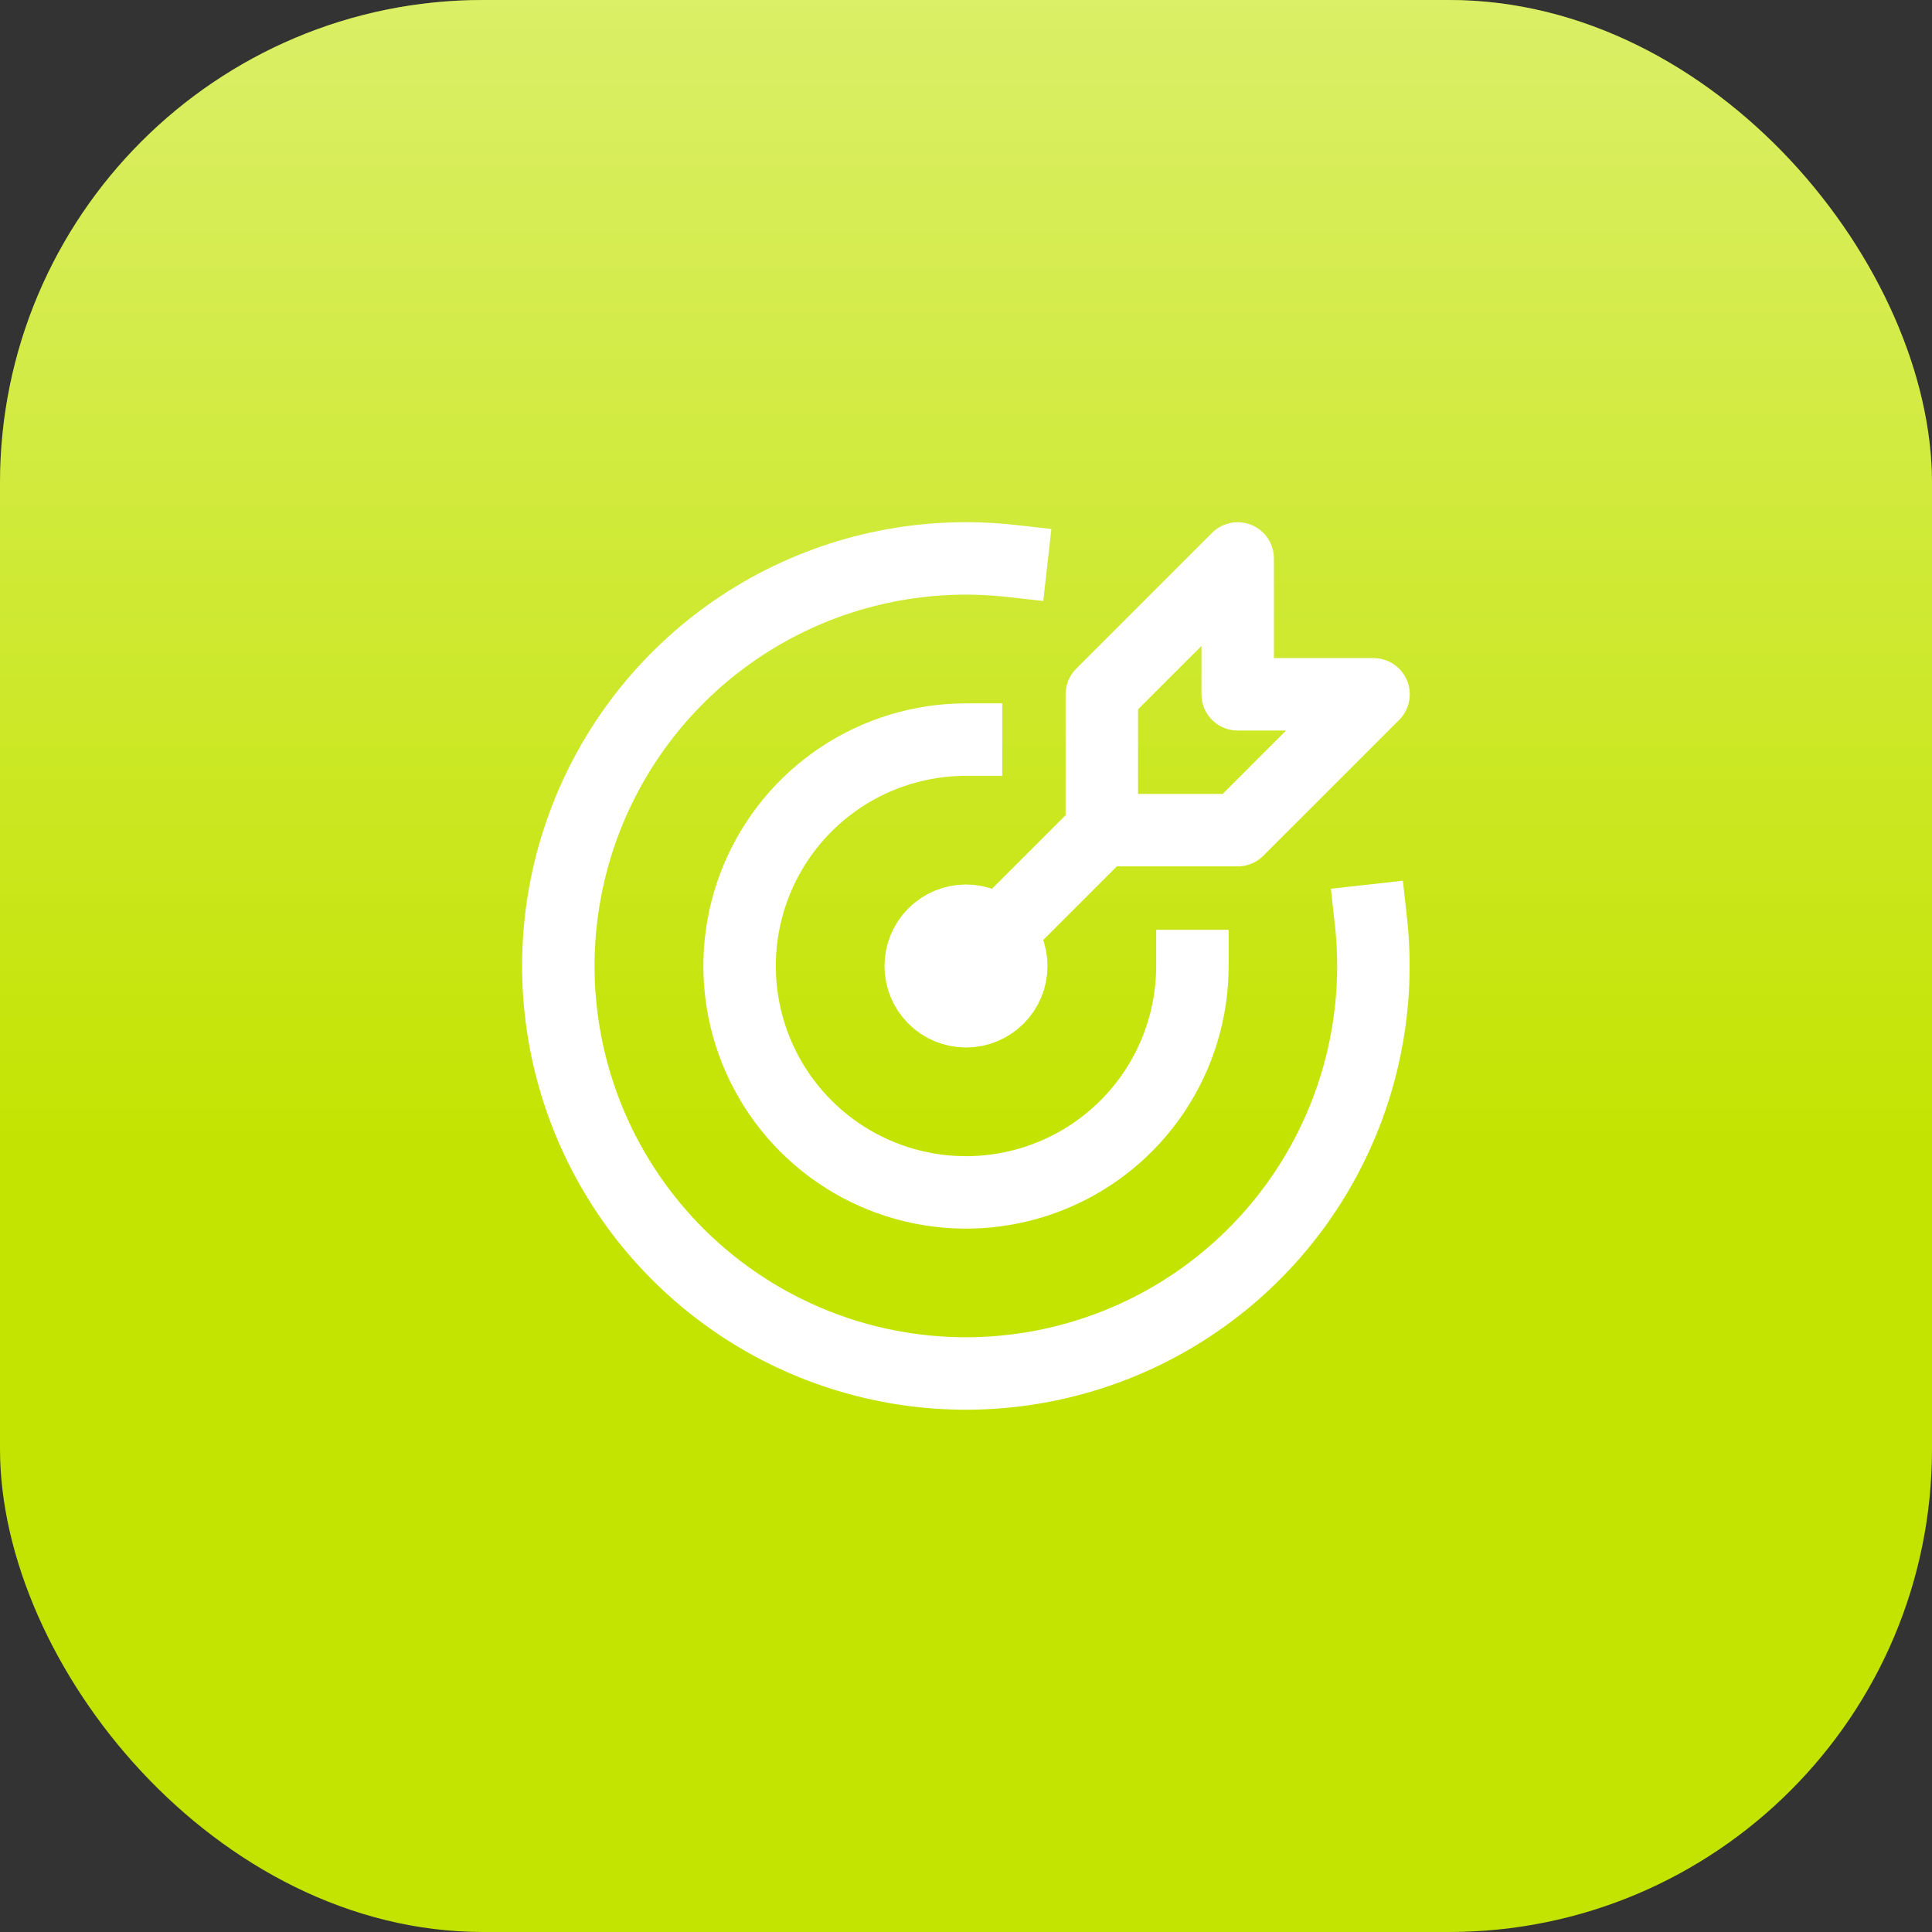 <svg width="80" height="80" viewBox="0 0 80 80" fill="none" xmlns="http://www.w3.org/2000/svg">
<rect x="0" y="0" width="80" height="80" fill="#333333" stroke="none"/>
<rect width="80" height="80" rx="20" fill="#C3E401"/>
<rect width="80" height="80" rx="20" fill="url(#paint0_linear_8199_2663)" fill-opacity="0.4"/>
<path d="M38.125 40C38.125 40.497 38.322 40.974 38.674 41.326C39.026 41.678 39.503 41.875 40 41.875C40.497 41.875 40.974 41.678 41.326 41.326C41.678 40.974 41.875 40.497 41.875 40C41.875 39.503 41.678 39.026 41.326 38.674C40.974 38.322 40.497 38.125 40 38.125C39.503 38.125 39.026 38.322 38.674 38.674C38.322 39.026 38.125 39.503 38.125 40Z" stroke="white" stroke-width="3" stroke-linecap="square" stroke-linejoin="round"/>
<path d="M40 30.625C38.146 30.625 36.333 31.175 34.791 32.205C33.25 33.235 32.048 34.699 31.339 36.412C30.629 38.125 30.443 40.01 30.805 41.829C31.167 43.648 32.06 45.318 33.371 46.629C34.682 47.94 36.352 48.833 38.171 49.195C39.99 49.557 41.875 49.371 43.588 48.661C45.301 47.952 46.765 46.75 47.795 45.209C48.825 43.667 49.375 41.854 49.375 40" stroke="white" stroke-width="3" stroke-linecap="square" stroke-linejoin="round"/>
<path d="M41.876 23.228C38.399 22.838 34.888 23.538 31.827 25.231C28.766 26.924 26.307 29.526 24.79 32.678C23.272 35.83 22.772 39.375 23.357 42.823C23.943 46.272 25.586 49.453 28.059 51.927C30.532 54.401 33.712 56.046 37.16 56.633C40.608 57.221 44.154 56.722 47.307 55.206C50.459 53.69 53.063 51.233 54.757 48.172C56.452 45.112 57.153 41.601 56.765 38.125" stroke="white" stroke-width="3" stroke-linecap="square" stroke-linejoin="round"/>
<path d="M45.625 28.75V34.375H51.25L56.875 28.75H51.25V23.125L45.625 28.75Z" stroke="white" stroke-width="3" stroke-linecap="square" stroke-linejoin="round"/>
<path d="M45.625 34.375L40 40" stroke="white" stroke-width="3" stroke-linecap="square" stroke-linejoin="round"/>
<defs>
<linearGradient id="paint0_linear_8199_2663" x1="40" y1="80" x2="40" y2="0" gradientUnits="userSpaceOnUse">
<stop offset="0.4" stop-color="white" stop-opacity="0"/>
<stop offset="1" stop-color="white"/>
</linearGradient>
</defs>
</svg>
